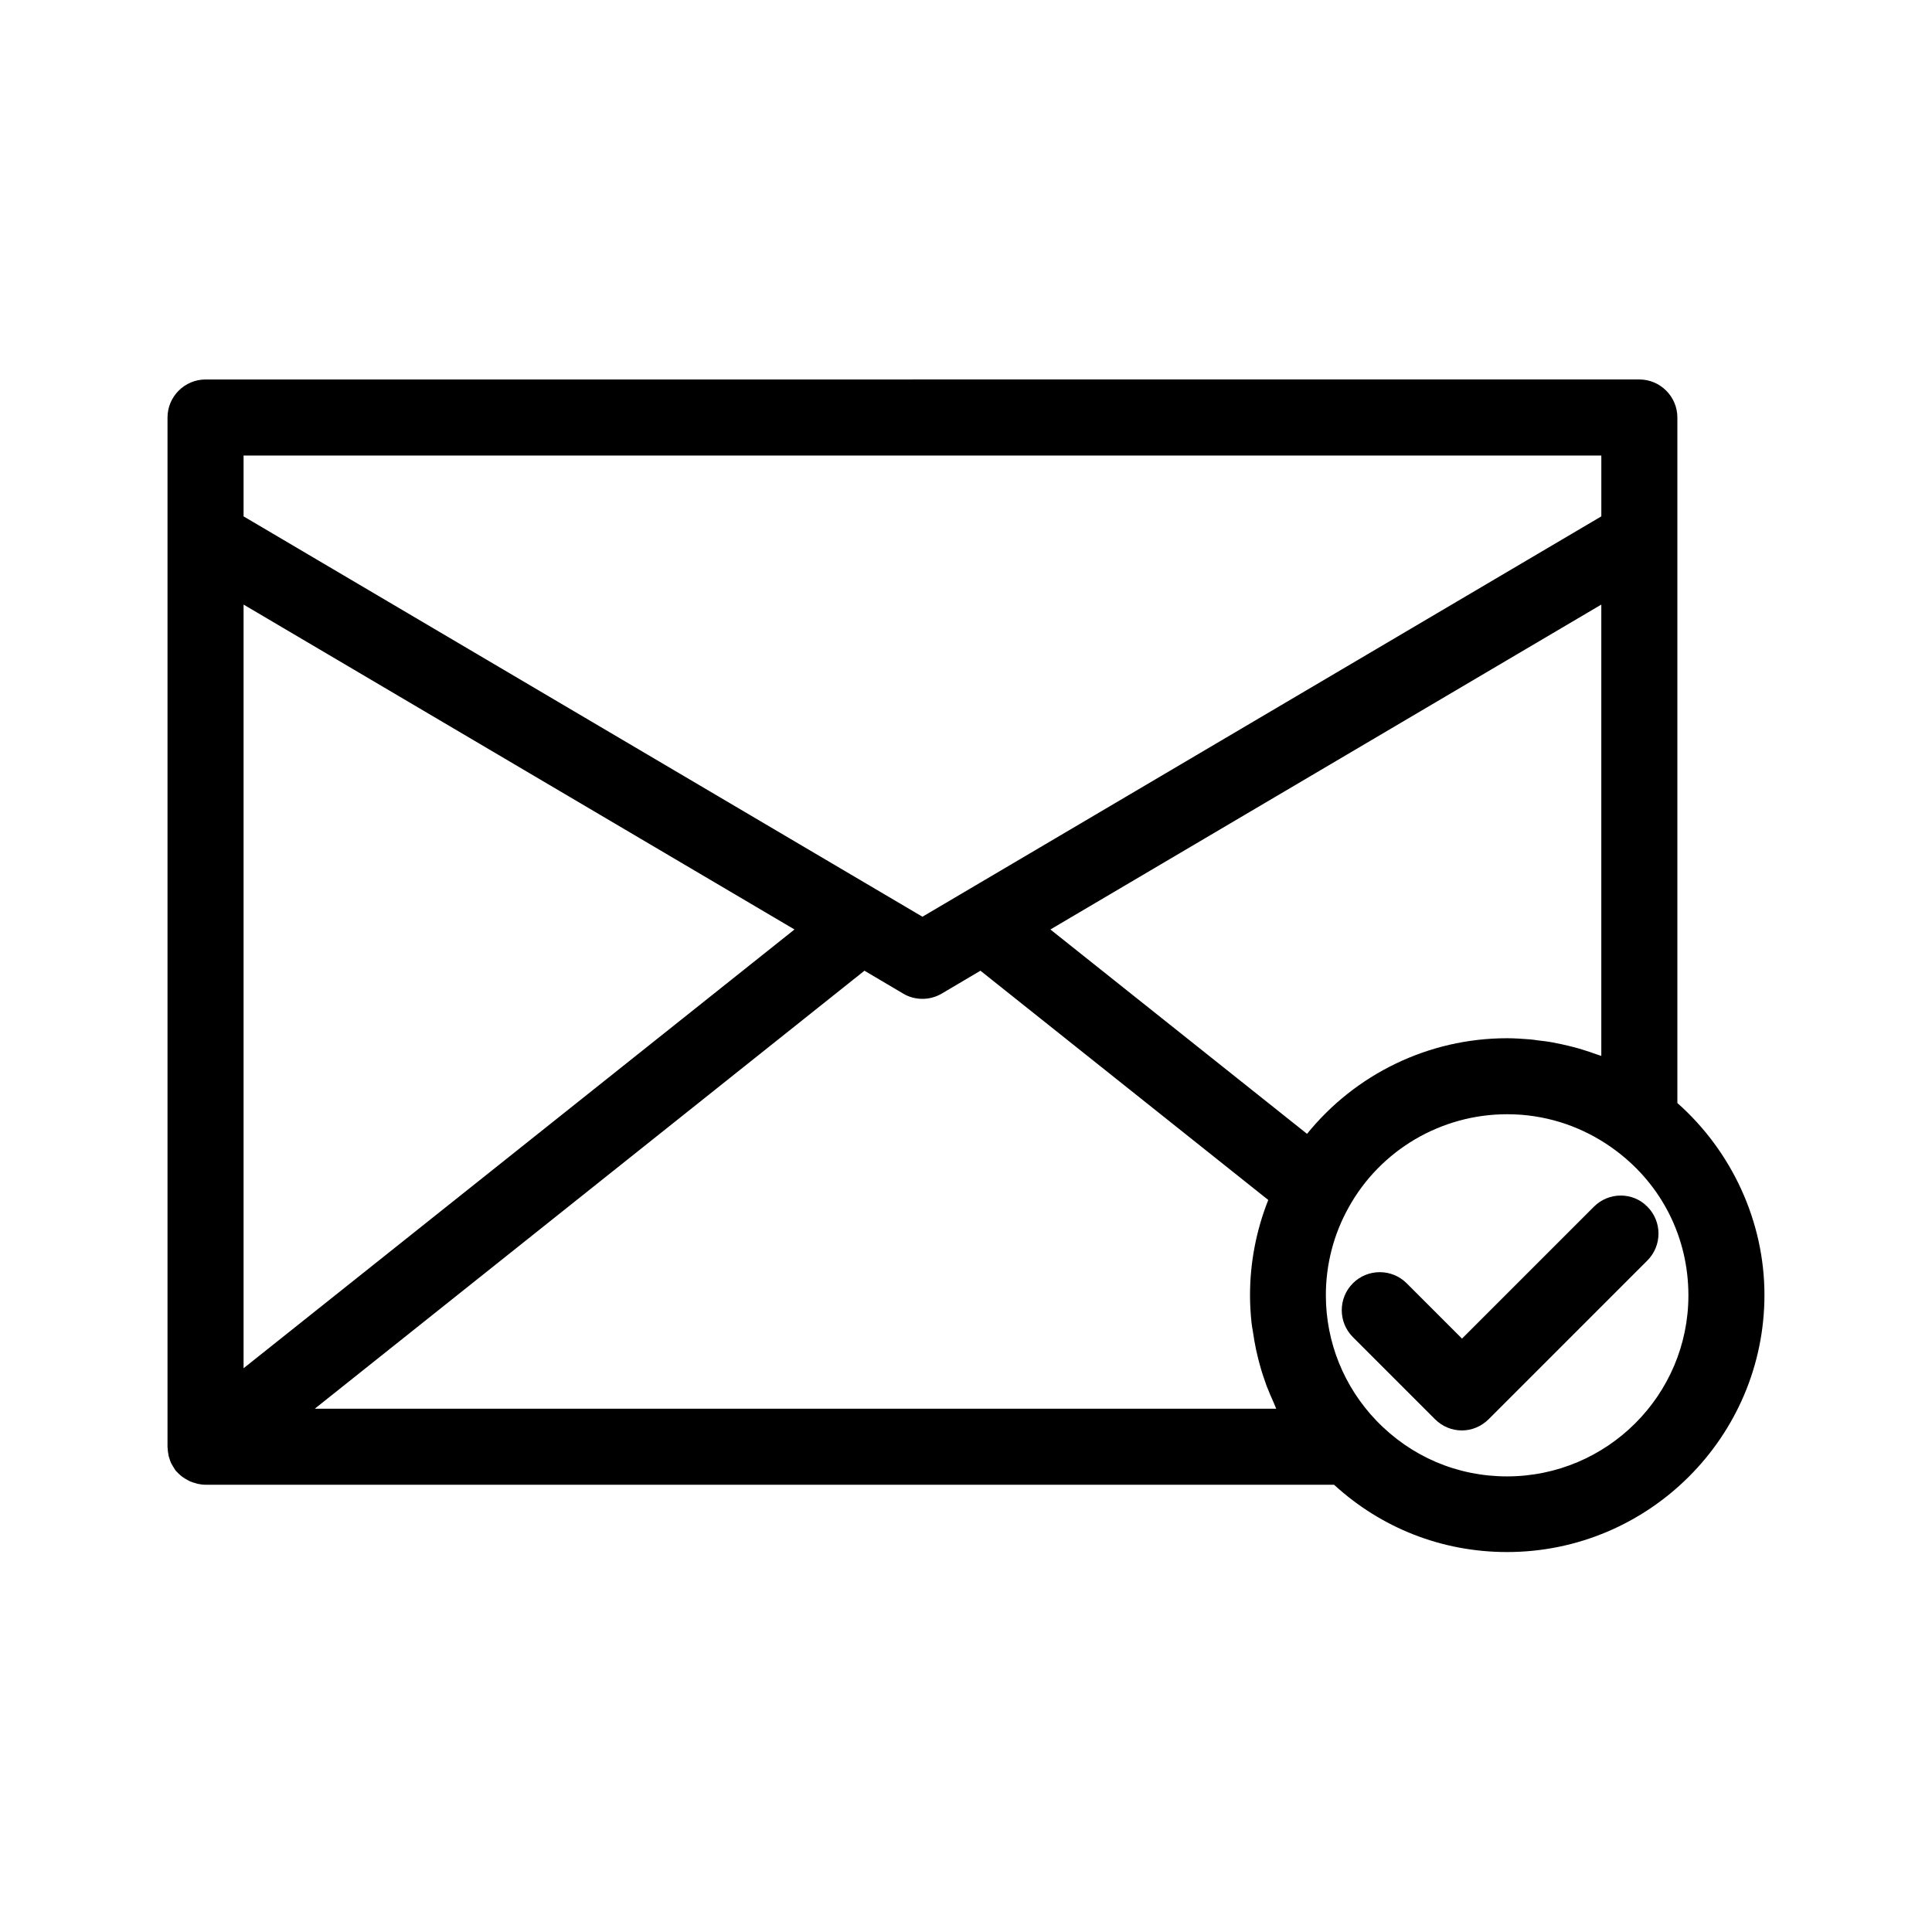 <?xml version="1.0" encoding="UTF-8"?>
<!-- Uploaded to: SVG Find, www.svgfind.com, Generator: SVG Find Mixer Tools -->
<svg fill="#000000" width="800px" height="800px" version="1.1" viewBox="144 144 512 512" xmlns="http://www.w3.org/2000/svg">
 <g>
  <path d="m588.52 436.32v-181.68c0-5.543-4.535-10.078-10.078-10.078l-379.97 0.004c-5.543 0-10.078 4.535-10.078 10.078v272.86c0 0.152 0.051 0.25 0.051 0.402 0 0.352 0.051 0.707 0.102 1.059 0.051 0.301 0.102 0.605 0.152 0.906 0.102 0.301 0.203 0.656 0.301 0.957 0.102 0.301 0.203 0.605 0.352 0.906 0.152 0.301 0.301 0.555 0.453 0.805 0.203 0.301 0.352 0.605 0.555 0.906 0.102 0.102 0.152 0.203 0.203 0.301 0.102 0.102 0.203 0.203 0.301 0.301 0.301 0.352 0.656 0.656 1.008 0.957 0.203 0.203 0.402 0.352 0.656 0.504 0.352 0.25 0.754 0.504 1.16 0.707 0.203 0.102 0.453 0.25 0.656 0.352 0.453 0.203 0.957 0.352 1.512 0.504 0.152 0.051 0.352 0.102 0.504 0.152 0.707 0.152 1.41 0.25 2.117 0.25h299.06c12.543 11.488 28.617 17.836 45.848 17.836 37.586 0 68.215-30.582 68.215-68.164-0.008-19.395-8.621-38.035-23.082-50.832zm-24.988-14.109c-0.754-0.25-1.512-0.453-2.266-0.656-1.211-0.301-2.367-0.605-3.578-0.855-0.754-0.152-1.512-0.301-2.266-0.453-1.309-0.25-2.672-0.402-4.031-0.555-0.656-0.102-1.309-0.203-1.965-0.25-2.016-0.152-4.031-0.301-6.047-0.301-20.809 0-40.203 9.523-53 25.34l-68.016-54.16 146-86.102v119.61c-0.453-0.152-0.906-0.301-1.359-0.453-1.109-0.402-2.266-0.805-3.477-1.16zm4.836-157.49v16.121l-179.91 106.1-179.91-106.1v-16.121zm-359.82 39.496 146 86.102-146 116.28zm18.742 213.21 145.8-116.18 10.227 6.047c1.562 0.957 3.375 1.41 5.141 1.41 1.762 0 3.527-0.453 5.141-1.41l10.227-6.047 76.277 60.758c-3.176 8.012-4.836 16.574-4.836 25.242 0 2.469 0.152 4.887 0.402 7.305 0.102 0.754 0.203 1.512 0.352 2.266 0.25 1.664 0.504 3.273 0.855 4.887 0.203 0.855 0.402 1.715 0.605 2.57 0.402 1.512 0.805 3.023 1.309 4.484 0.301 0.855 0.555 1.664 0.855 2.469 0.605 1.562 1.258 3.074 1.914 4.535 0.25 0.504 0.402 1.059 0.656 1.562h-254.93zm316.09 17.832c-13.199 0-25.441-5.238-34.613-14.762-8.613-8.969-13.402-20.809-13.402-33.25 0-8.16 2.066-16.172 6.047-23.277 8.414-15.215 24.535-24.688 41.969-24.688 1.309 0 2.621 0.051 3.93 0.152 9.117 0.754 17.684 4.031 25.09 9.621 12.09 9.117 19.043 23.023 19.043 38.238 0 26.453-21.562 47.965-48.062 47.965z"/>
  <path d="m566.41 463.78-34.965 34.965-14.66-14.66c-3.93-3.93-10.328-3.93-14.258 0-3.93 3.93-3.93 10.328 0 14.258l21.766 21.766c1.965 1.965 4.535 2.973 7.106 2.973 2.57 0 5.141-1.008 7.106-2.973l42.066-42.066c3.93-3.93 3.93-10.328 0-14.258-3.832-3.934-10.23-3.934-14.16-0.004z"/>
 </g>
</svg>